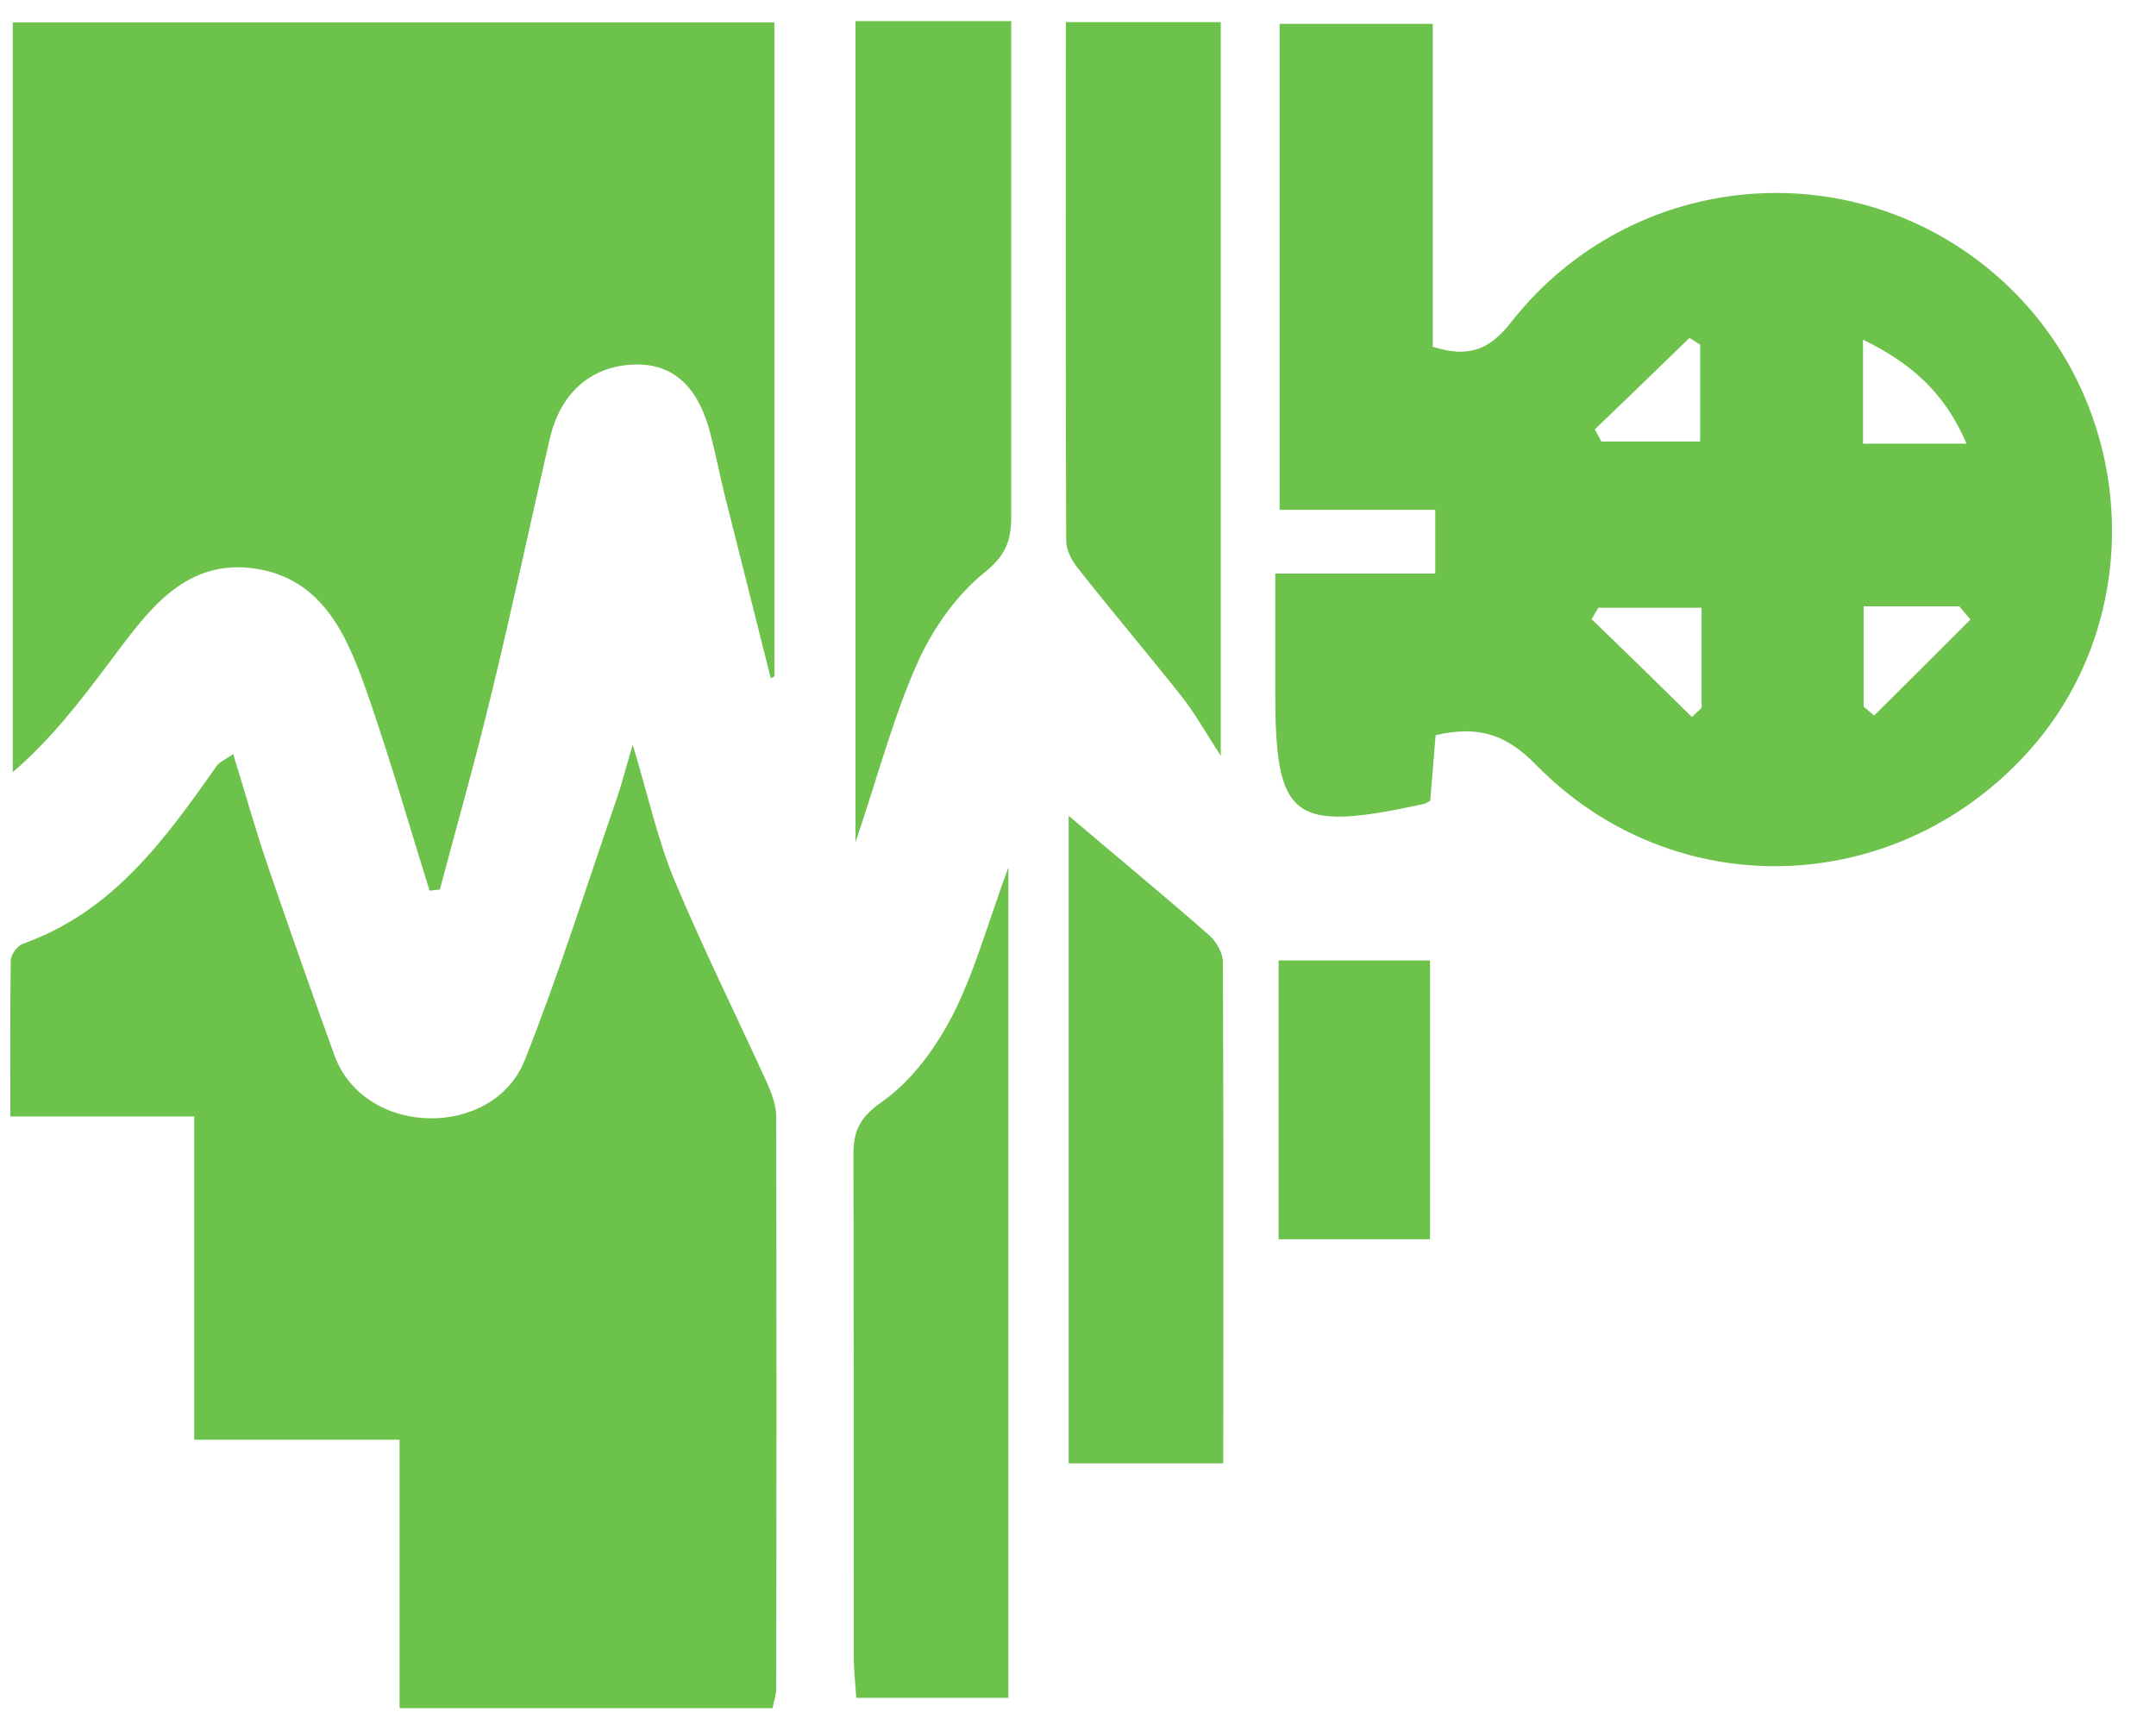 <svg width="40" height="32" viewBox="0 0 40 32" fill="none" xmlns="http://www.w3.org/2000/svg">
<path d="M23.674 10.64H26.628V9.458H23.74V0.443H26.582V6.433C27.271 6.651 27.648 6.473 28.046 5.964C30.271 3.144 34.365 2.781 37.041 5.112C39.671 7.404 39.916 11.472 37.578 14.002C35.114 16.67 31.033 16.782 28.489 14.18C27.926 13.605 27.403 13.46 26.635 13.638C26.602 14.048 26.569 14.457 26.535 14.854C26.476 14.887 26.449 14.906 26.423 14.913C23.959 15.448 23.654 15.21 23.66 12.787V10.64H23.674ZM31.57 11.274H29.655L29.529 11.486C30.152 12.086 30.775 12.694 31.391 13.302C31.451 13.242 31.51 13.189 31.57 13.13V11.274ZM36.558 11.492C36.492 11.413 36.419 11.334 36.353 11.248H34.577V13.11C34.644 13.163 34.703 13.216 34.769 13.275C35.366 12.681 35.968 12.086 36.558 11.492ZM29.589 7.965C29.629 8.038 29.669 8.111 29.708 8.19H31.543V6.394C31.477 6.354 31.411 6.308 31.345 6.268C30.762 6.836 30.172 7.404 29.582 7.972L29.589 7.965ZM34.564 8.23H36.485C36.081 7.285 35.458 6.737 34.564 6.301V8.23Z" fill="#6DC24C"/>
<path d="M7.968 16.517C7.603 15.348 7.265 14.172 6.868 13.017C6.484 11.901 6.046 10.712 4.675 10.54C3.384 10.382 2.708 11.386 2.032 12.284C1.496 12.997 0.952 13.71 0.237 14.324V0.416H14.367V12.548L14.3 12.581C14.015 11.438 13.724 10.302 13.439 9.16C13.353 8.803 13.28 8.44 13.188 8.077C13.002 7.317 12.591 6.723 11.743 6.763C10.922 6.802 10.392 7.324 10.2 8.136C9.836 9.721 9.498 11.306 9.114 12.885C8.822 14.1 8.478 15.302 8.16 16.504C8.1 16.504 8.04 16.517 7.974 16.523L7.968 16.517Z" fill="#6DC24C"/>
<path d="M3.611 20.711H0.192C0.192 19.727 0.186 18.77 0.199 17.819C0.199 17.713 0.325 17.541 0.424 17.508C2.094 16.914 3.061 15.573 4.021 14.206C4.068 14.14 4.154 14.107 4.326 13.988C4.558 14.734 4.75 15.434 4.988 16.121C5.386 17.277 5.79 18.433 6.207 19.582C6.77 21.107 9.155 21.134 9.738 19.661C10.367 18.076 10.877 16.451 11.434 14.84C11.527 14.576 11.593 14.305 11.739 13.816C12.03 14.781 12.202 15.573 12.501 16.3C13.037 17.581 13.653 18.822 14.229 20.084C14.316 20.282 14.402 20.506 14.402 20.718C14.408 24.251 14.408 27.784 14.402 31.324C14.402 31.43 14.362 31.542 14.335 31.687H7.413V26.708H3.604V20.724L3.611 20.711Z" fill="#6DC24C"/>
<path d="M18.702 31.497H15.887C15.867 31.22 15.84 30.976 15.84 30.731C15.84 27.627 15.84 24.523 15.834 21.426C15.834 20.964 15.953 20.726 16.377 20.429C16.927 20.039 17.37 19.425 17.682 18.817C18.086 18.018 18.324 17.133 18.709 16.09V31.504L18.702 31.497Z" fill="#6DC24C"/>
<path d="M15.879 0.391H18.761V1.216C18.761 4.003 18.761 6.797 18.761 9.59C18.761 10.039 18.654 10.31 18.257 10.627C17.734 11.05 17.297 11.677 17.018 12.305C16.575 13.302 16.296 14.365 15.872 15.626V0.397L15.879 0.391Z" fill="#6DC24C"/>
<path d="M19.774 0.411H22.649V14.022C22.331 13.527 22.146 13.197 21.907 12.899C21.278 12.107 20.622 11.334 19.993 10.535C19.88 10.396 19.781 10.198 19.781 10.027C19.768 6.843 19.774 3.66 19.774 0.404V0.411Z" fill="#6DC24C"/>
<path d="M22.695 27.146H19.827V15.133C20.648 15.833 21.556 16.579 22.437 17.352C22.562 17.464 22.682 17.669 22.688 17.834C22.702 20.911 22.695 23.989 22.695 27.146Z" fill="#6DC24C"/>
<path d="M26.531 22.989H23.722V17.818H26.531V22.989Z" fill="#6DC24C"/>
</svg>
